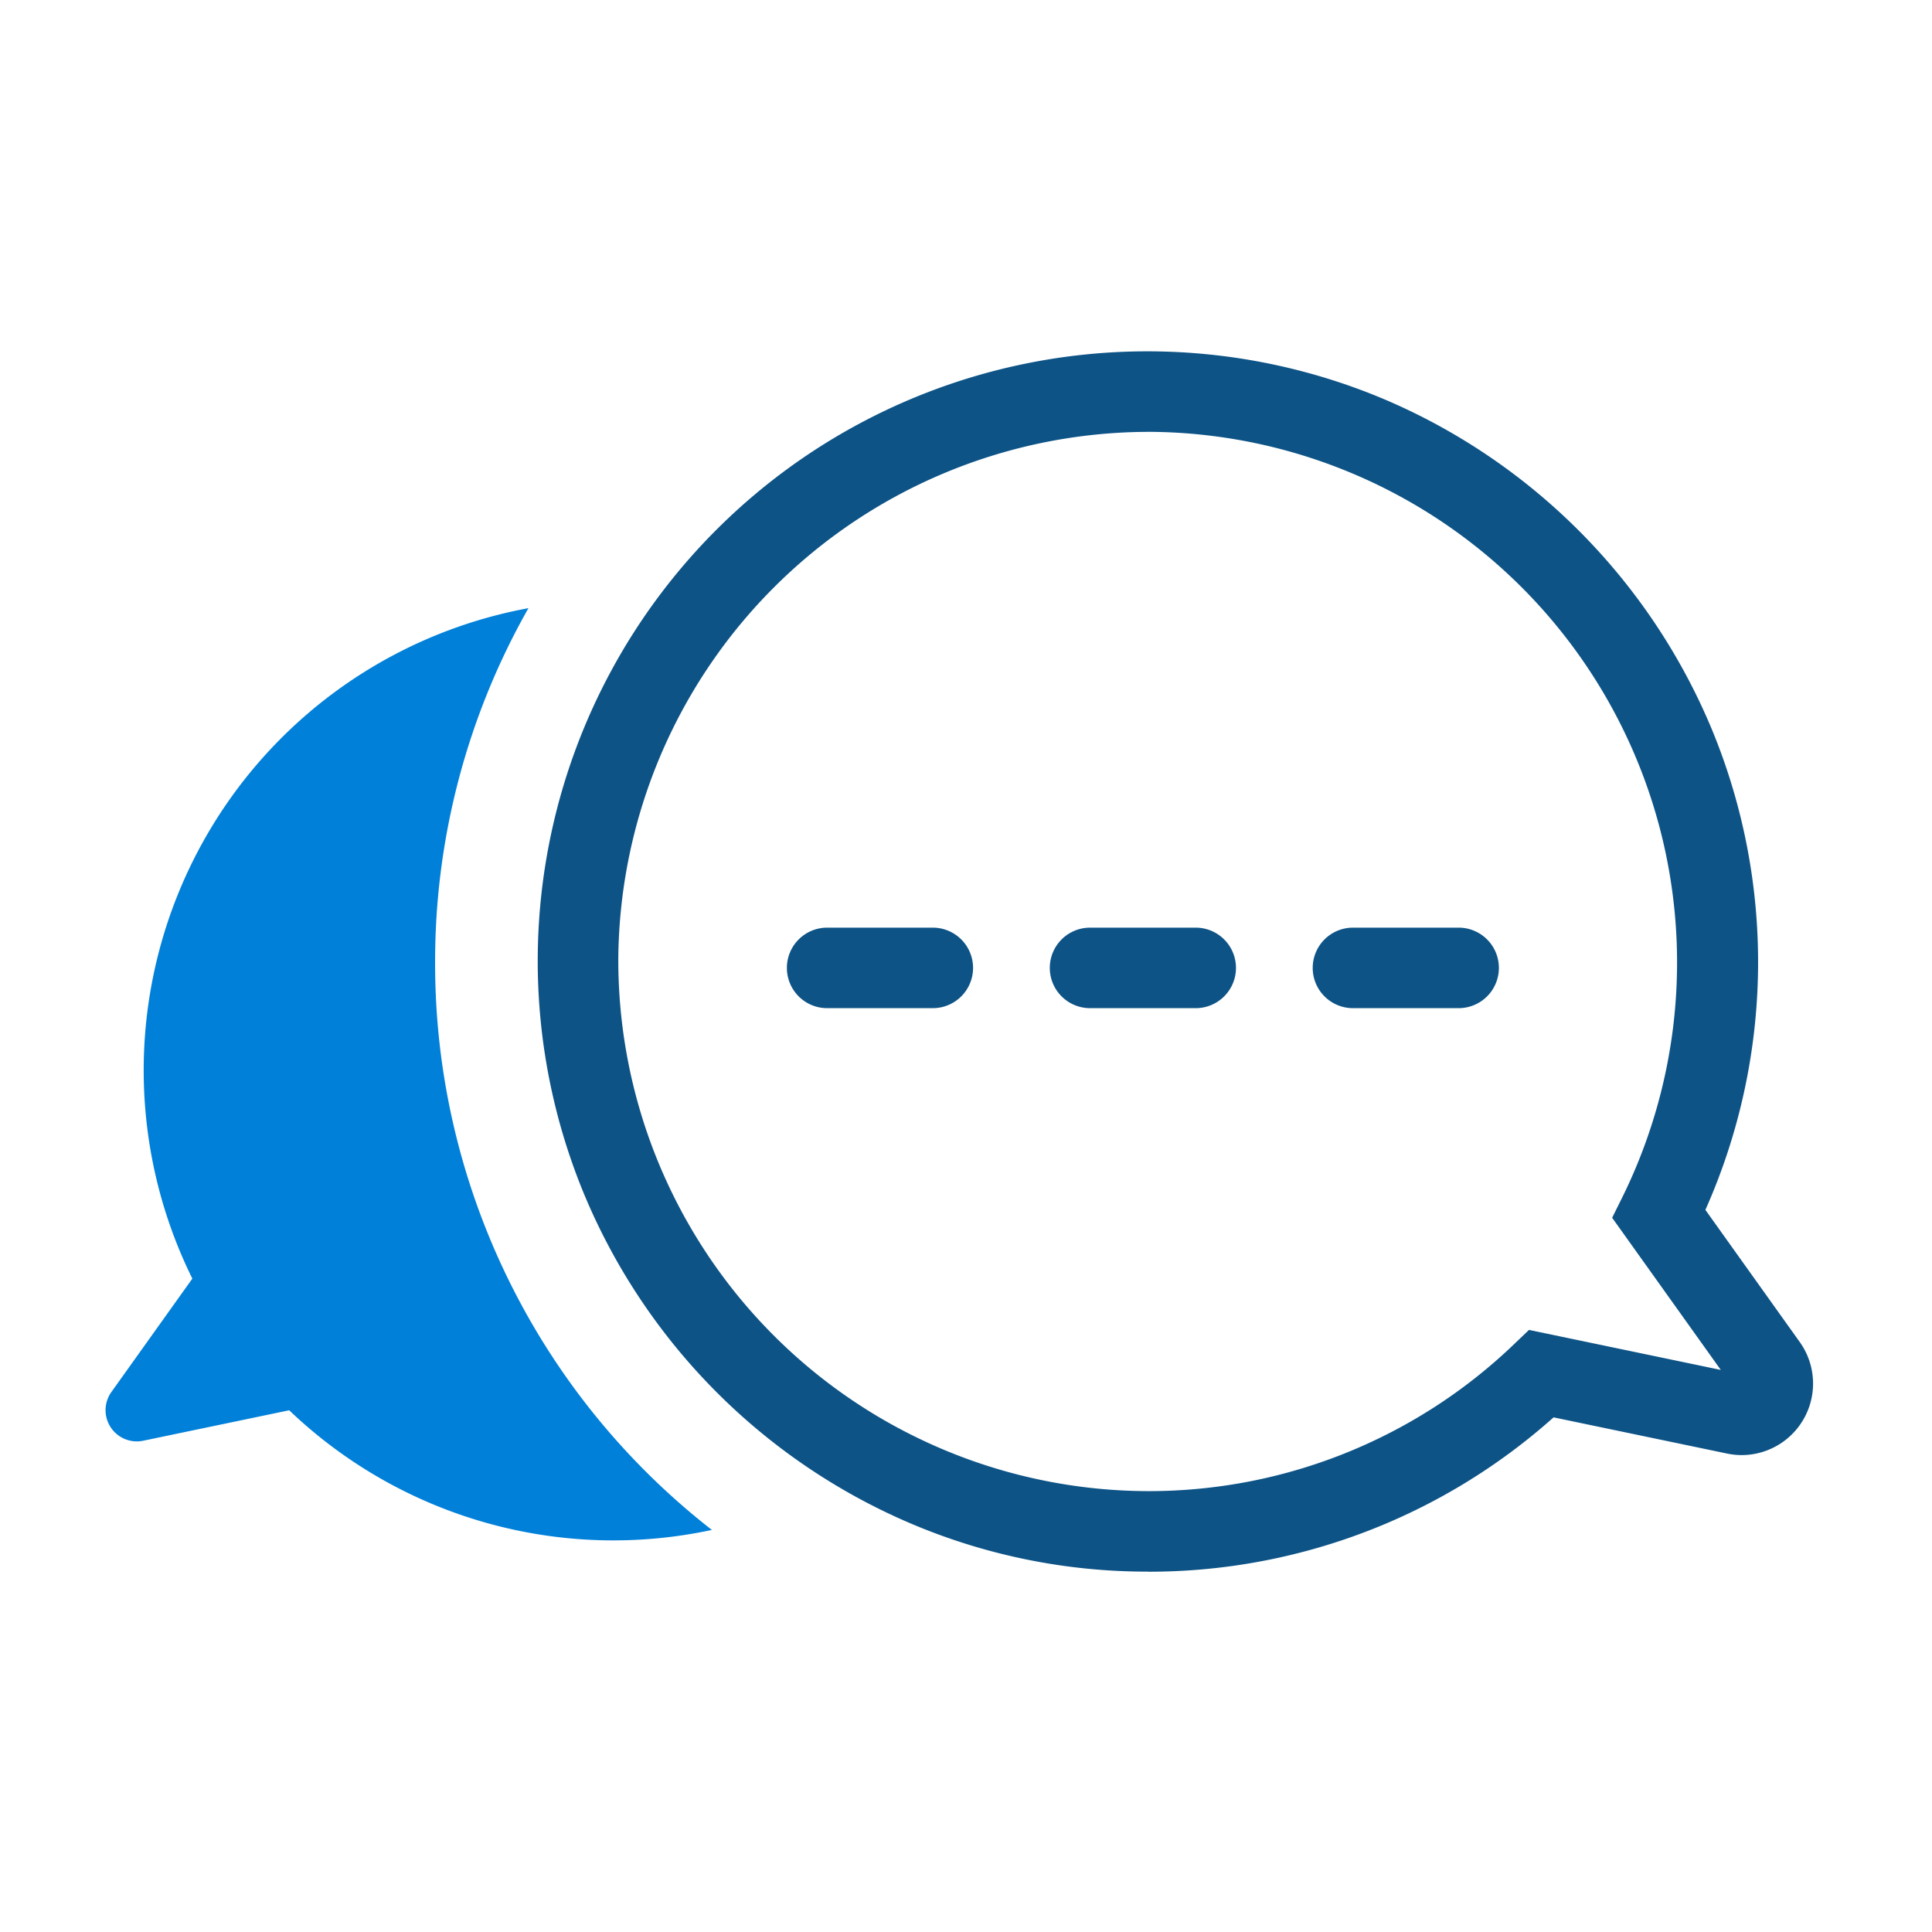 <svg xmlns="http://www.w3.org/2000/svg" width="72" height="72" viewBox="0 0 72 72">
  <g id="グループ_6320" data-name="グループ 6320" transform="translate(-246 -1493)">
    <rect id="長方形_2494" data-name="長方形 2494" width="72" height="72" transform="translate(246 1493)" fill="none"/>
    <g id="グループ_9873" data-name="グループ 9873" transform="translate(-1244.07 -3336.74)">
      <path id="パス_27313" data-name="パス 27313" d="M107.008,70.843h0a22.484,22.484,0,0,1-8.895-1.818A22.923,22.923,0,0,1,85.995,56.773a22.718,22.718,0,0,1,30.014-29.538,22.965,22.965,0,0,1,12.018,12.227,22.691,22.691,0,0,1-.244,17.9l3.516,4.924a2.665,2.665,0,0,1-2.156,4.214h0a2.728,2.728,0,0,1-.556-.058l-6.462-1.348a22.628,22.628,0,0,1-15.116,5.752Zm0-42.476A19.8,19.8,0,0,0,87.271,47.888a19.79,19.79,0,0,0,19.737,19.955h0a19.648,19.648,0,0,0,13.631-5.463l.57-.545,7.148,1.491-4.049-5.671.4-.806a19.777,19.777,0,0,0-17.543-28.482Z" transform="translate(1425.842 4817.467)" fill="#0d5386"/>
      <path id="パス_27314" data-name="パス 27314" d="M12.285,79.4a26.679,26.679,0,0,1,3.479-13.212A17.516,17.516,0,0,0,3.238,91.174L.221,95.4a1.164,1.164,0,0,0,1.185,1.816l5.442-1.135A17.475,17.475,0,0,0,22.6,100.54,26.757,26.757,0,0,1,12.285,79.4" transform="translate(1494 4786.216)" fill="#0080d9"/>
      <path id="線_720" data-name="線 720" d="M3.938,1.5H0A1.5,1.5,0,0,1-1.5,0,1.5,1.5,0,0,1,0-1.5H3.938A1.5,1.5,0,0,1,5.438,0,1.5,1.5,0,0,1,3.938,1.5Z" transform="translate(1520.895 4865.811)" fill="#0d5386"/>
      <path id="線_721" data-name="線 721" d="M3.938,1.5H0A1.5,1.5,0,0,1-1.5,0,1.5,1.5,0,0,1,0-1.5H3.938A1.5,1.5,0,0,1,5.438,0,1.5,1.5,0,0,1,3.938,1.5Z" transform="translate(1530.693 4865.811)" fill="#0d5386"/>
      <path id="線_722" data-name="線 722" d="M3.938,1.5H0A1.5,1.5,0,0,1-1.5,0,1.5,1.5,0,0,1,0-1.5H3.938A1.5,1.5,0,0,1,5.438,0,1.5,1.5,0,0,1,3.938,1.5Z" transform="translate(1540.491 4865.811)" fill="#0d5386"/>
    </g>
  </g>
</svg>
